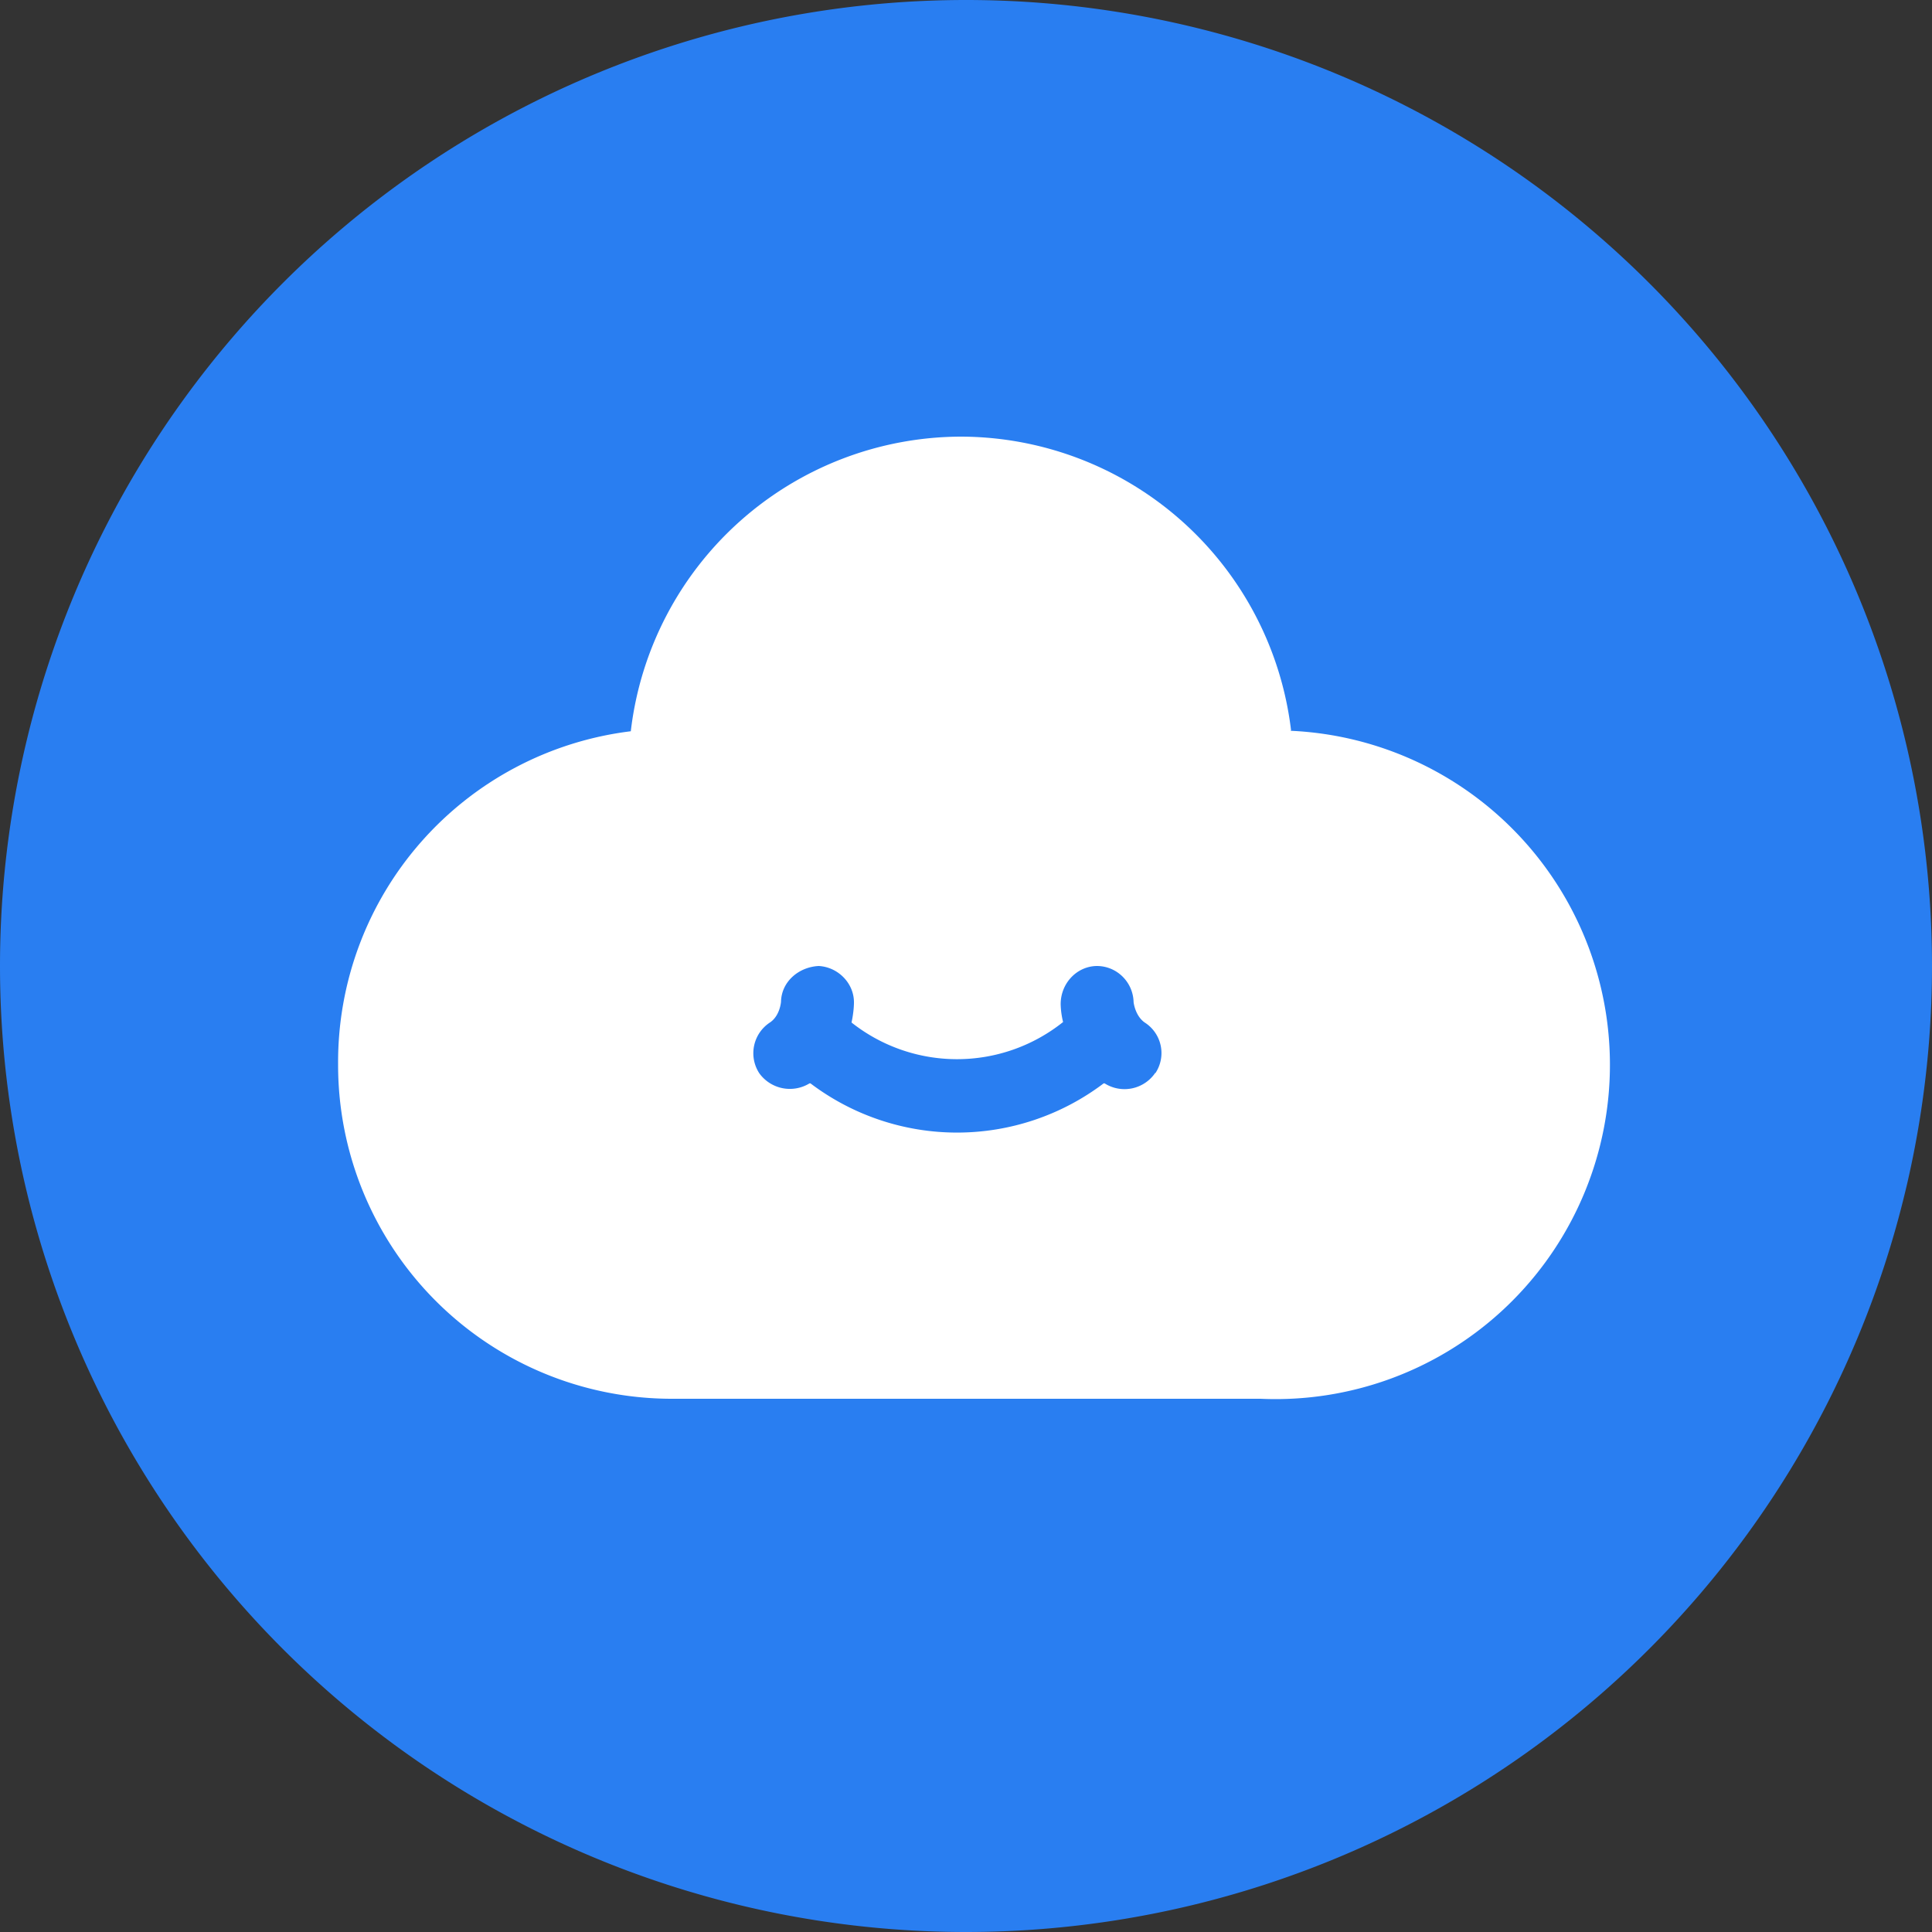 <svg xmlns="http://www.w3.org/2000/svg" viewBox="0 0 40 40"><rect x="0" y="0" width="40" height="40" fill="#333333" stroke="none"/><g fill="none" fill-rule="evenodd"><path fill="#297EF1" d="M40 20a20 20 0 1 1-40 0 20 20 0 0 1 40 0"/><path fill="#FFFFFF" d="M23.92 22.21a.77.77 0 0 1-1.05.22h-.02a5.03 5.03 0 0 1-6.07 0h-.02a.78.78 0 0 1-1.04-.21.76.76 0 0 1 .22-1.05c.21-.14.23-.43.23-.43.01-.42.37-.72.78-.74.4.02.74.36.73.77 0 0 0 .17-.05.4a3.52 3.52 0 0 0 4.38-.01 1.7 1.7 0 0 1-.05-.37c0-.43.33-.78.74-.79h.01c.41 0 .75.33.76.75 0 0 .03.28.23.42a.75.75 0 0 1 .22 1.05m2.81-7.1a6.9 6.9 0 0 0-6.83-6.08 6.9 6.9 0 0 0-6.84 6.1A6.9 6.9 0 0 0 7 22.03a6.91 6.91 0 0 0 6.9 6.93h12.2a6.92 6.92 0 1 0 .62-13.83"/></g></svg>
